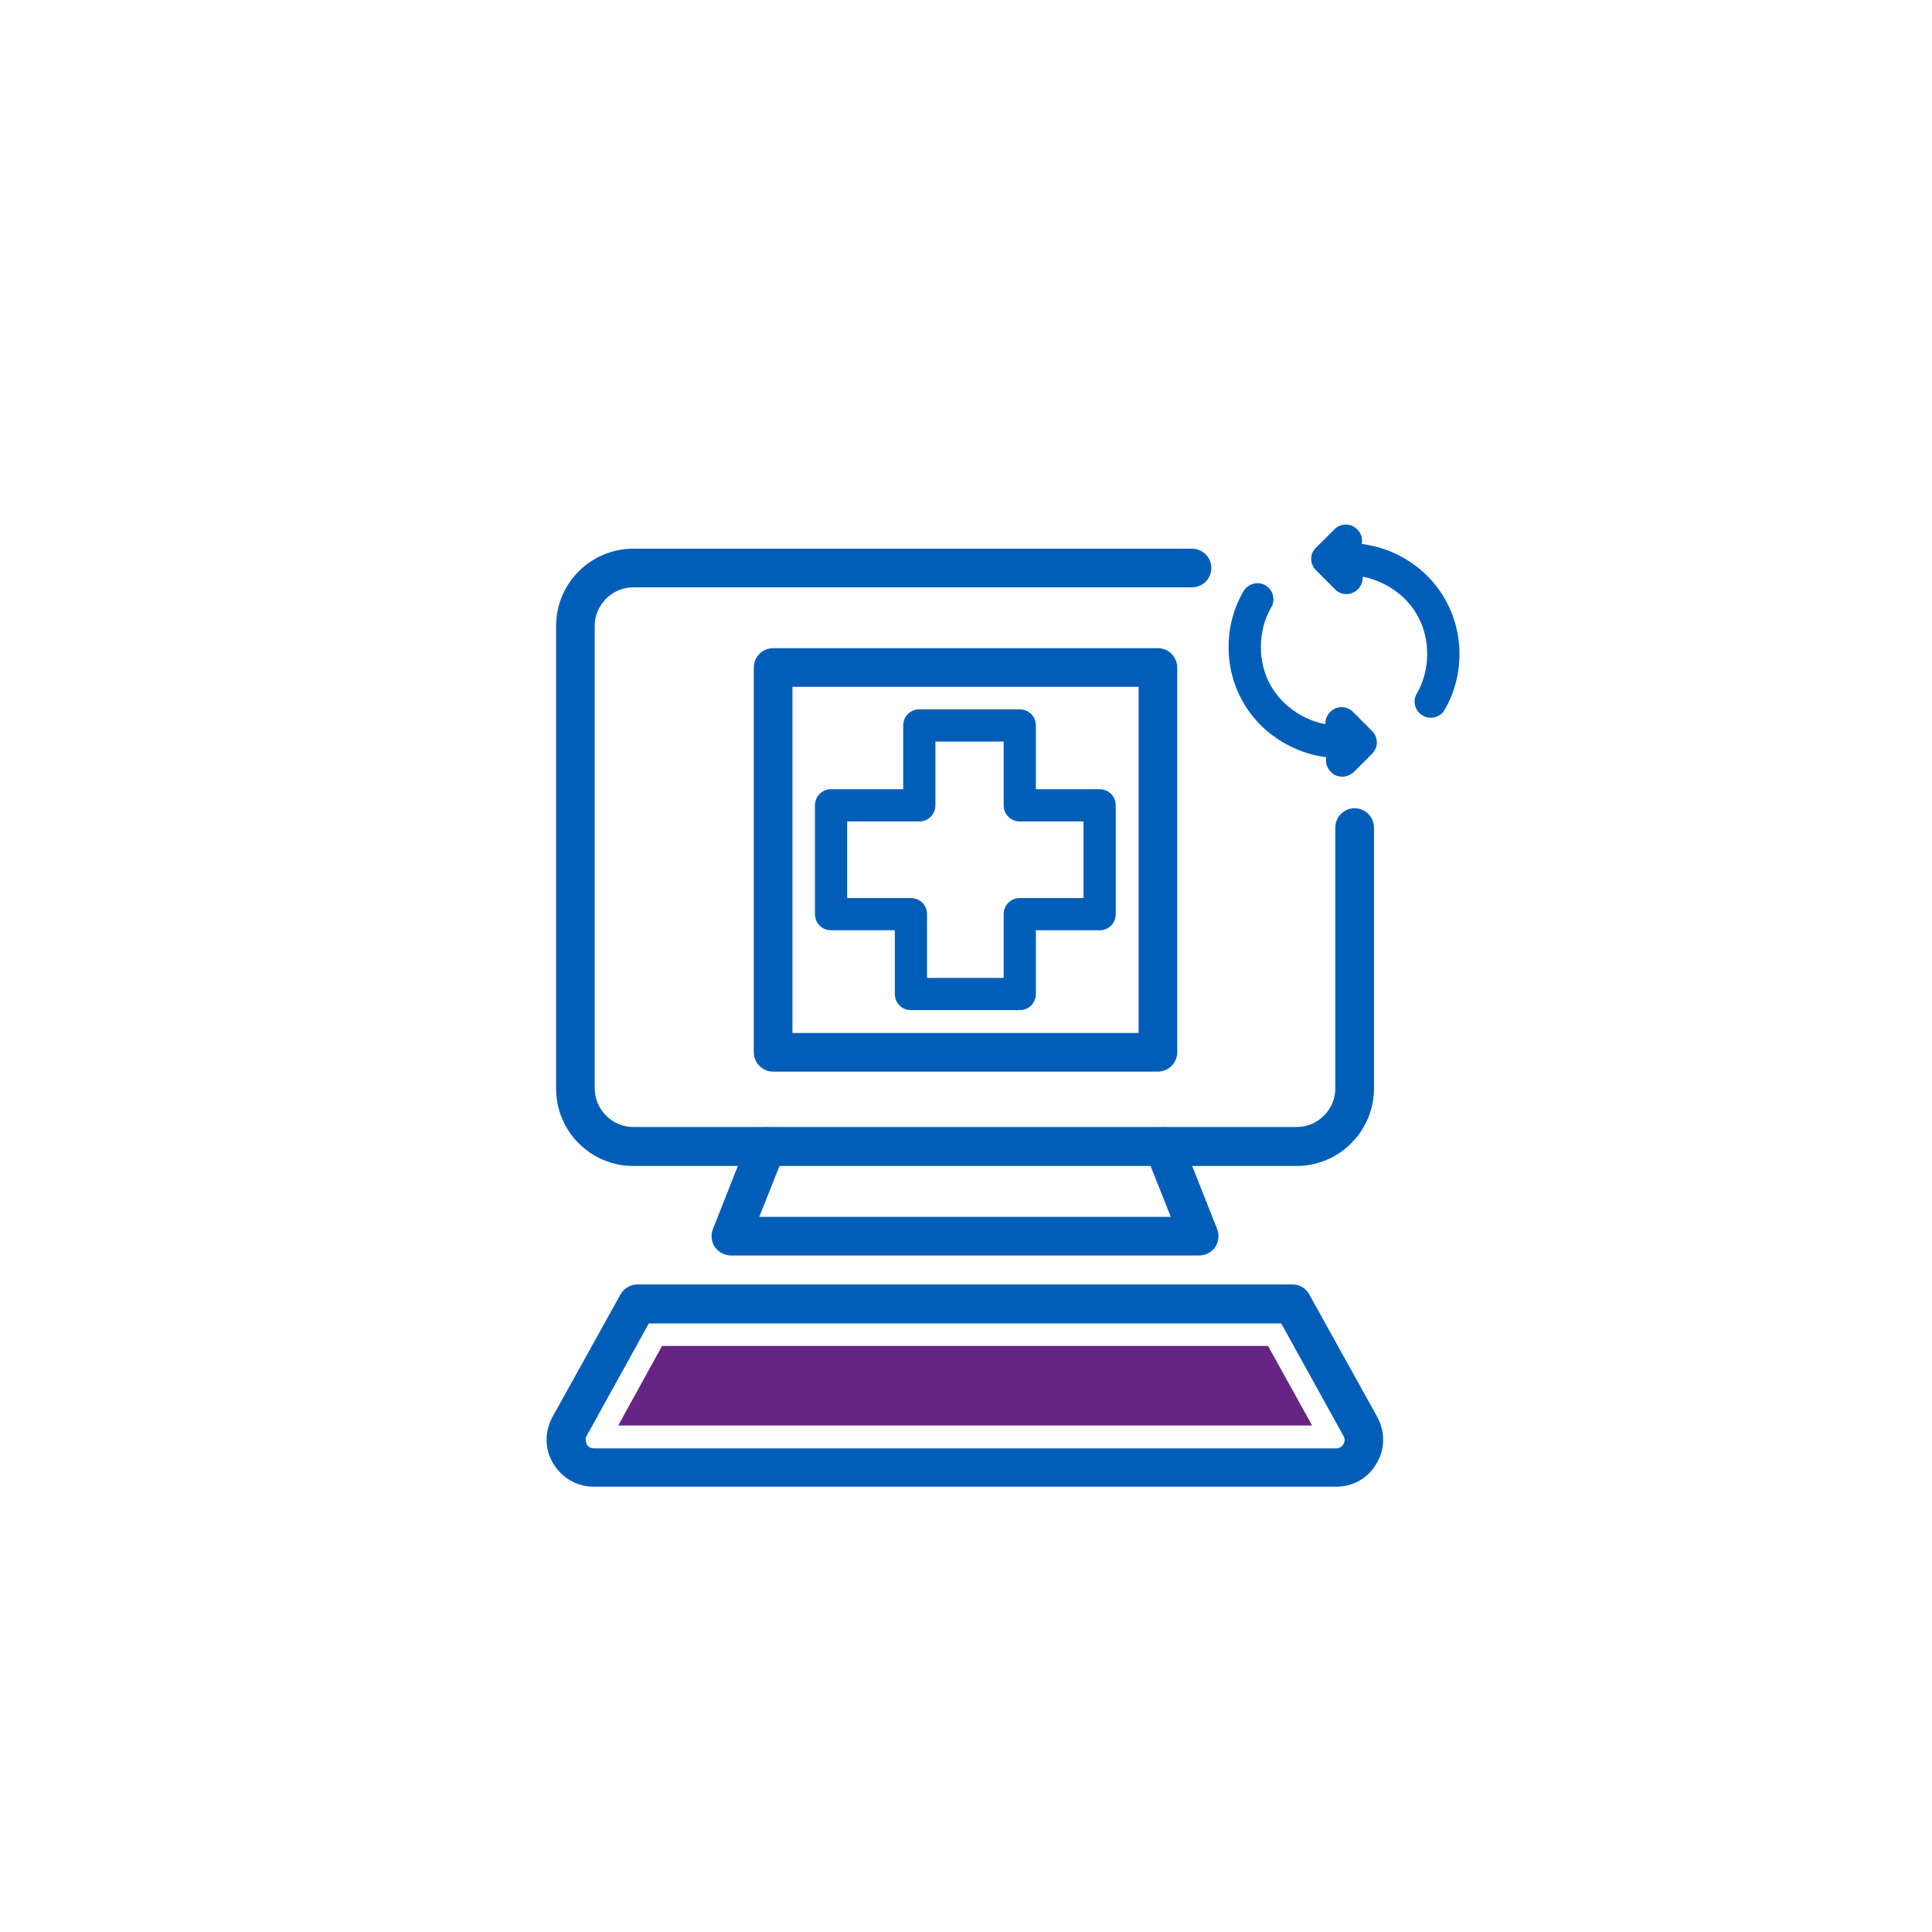 <?xml version="1.0" encoding="utf-8"?>
<!-- Generator: Adobe Illustrator 27.8.0, SVG Export Plug-In . SVG Version: 6.00 Build 0)  -->
<svg version="1.1" id="Layer_1" xmlns="http://www.w3.org/2000/svg" xmlns:xlink="http://www.w3.org/1999/xlink" x="0px" y="0px"
	 viewBox="0 0 600 600" style="enable-background:new 0 0 600 600;" xml:space="preserve">
<style type="text/css">
	.st0{fill:#005EB8;}
	.st1{fill:#662483;}
</style>
<g>
	<path class="st0" d="M316.7,313.7h-33.8c-2.8,0-5-2.2-5-5v-19.8h-19.8c-2.8,0-5-2.2-5-5v-33.8c0-2.8,2.2-5,5-5h22.4v-19.8
		c0-2.8,2.2-5,5-5h31.2c2.8,0,5,2.2,5,5v19.8h19.8c2.8,0,5,2.2,5,5v33.8c0,2.8-2.2,5-5,5h-19.8v19.8
		C321.7,311.5,319.5,313.7,316.7,313.7z M287.9,303.7h23.8v-19.8c0-2.8,2.2-5,5-5h19.8v-23.8h-19.8c-2.8,0-5-2.2-5-5v-19.8h-21.2
		v19.8c0,2.8-2.2,5-5,5h-22.4v23.8h19.8c2.8,0,5,2.2,5,5V303.7z"/>
</g>
<g>
	<g>
		<g>
			<path class="st0" d="M402.7,362.1h-206c-13.3,0-24-10.8-24-24V194.4c0-13.3,10.8-24,24-24h173.5c3.3,0,6,2.7,6,6s-2.7,6-6,6
				H196.7c-6.6,0-12,5.4-12,12v143.6c0,6.6,5.4,12,12,12h206c6.6,0,12-5.4,12-12v-81c0-3.3,2.7-6,6-6s6,2.7,6,6v81
				C426.7,351.3,415.9,362.1,402.7,362.1z"/>
			<path class="st0" d="M372.4,389.9H227c-2,0-3.8-1-5-2.6c-1.1-1.6-1.3-3.7-0.6-5.6l11-27.8c1.2-3.1,4.7-4.6,7.8-3.4
				c3.1,1.2,4.6,4.7,3.4,7.8l-7.8,19.6h127.8l-7.8-19.6c-1.2-3.1,0.3-6.6,3.4-7.8c3.1-1.2,6.6,0.3,7.8,3.4l11,27.8
				c0.7,1.8,0.5,3.9-0.6,5.6C376.3,388.9,374.4,389.9,372.4,389.9z"/>
			<path class="st0" d="M415,461.7H184.4c-5.2,0-9.9-2.7-12.6-7.2s-2.7-9.9-0.2-14.5l21.1-38c1.1-1.9,3.1-3.1,5.2-3.1h203.5
				c2.2,0,4.2,1.2,5.2,3.1l21.1,38c2.5,4.6,2.5,10-0.2,14.5C424.9,459,420.3,461.7,415,461.7z M201.5,411l-19.3,34.9
				c-0.6,1.1-0.2,2.1,0,2.6c0.3,0.5,0.9,1.3,2.2,1.3H415c1.3,0,1.9-0.8,2.2-1.3c0.3-0.5,0.7-1.4,0-2.6L397.9,411H201.5z"/>
			<polygon class="st1" points="192,442.7 205.6,418 393.8,418 407.5,442.7 			"/>
		</g>
	</g>
</g>
<g>
	<path class="st0" d="M415.9,235.4c-12,0-23.7-6.7-29.7-17.1c-6.2-10.5-6.2-24.2,0-34.7c1.4-2.4,4.5-3.2,6.8-1.8
		c2.4,1.4,3.2,4.5,1.8,6.8c-4.3,7.4-4.3,17.3,0,24.6c4.3,7.4,13,12.3,21.5,12.1c2.8-0.1,5,2.2,5.1,4.9c0,2.8-2.2,5-4.9,5.1
		C416.2,235.4,416,235.4,415.9,235.4z"/>
	<path class="st0" d="M416.8,241.2c-1.3,0-2.6-0.5-3.5-1.5c-2-2-2-5.1,0-7.1l2.1-2.1l-2.3-2.3c-2-2-2-5.1,0-7.1c2-2,5.1-2,7.1,0
		l5.9,5.9c2,2,2,5.1,0,7.1l-5.7,5.7C419.4,240.7,418.1,241.2,416.8,241.2z"/>
	<path class="st0" d="M444.3,222.9c-0.9,0-1.7-0.2-2.5-0.7c-2.4-1.4-3.2-4.5-1.8-6.8c4.3-7.4,4.3-17.3,0-24.6
		c-4.2-7.3-12.7-12.1-21.1-12.1c-0.1,0-0.2,0-0.3,0c-2.8,0-5-2.2-5.1-4.9c0-2.8,2.2-5,4.9-5.1c12.2-0.2,24.1,6.5,30.2,17.1
		c6.2,10.5,6.2,24.2,0,34.7C447.7,222.1,446,222.9,444.3,222.9z"/>
	<path class="st0" d="M418.1,184.5c-1.3,0-2.6-0.5-3.5-1.5l-5.9-5.9c-0.9-0.9-1.5-2.2-1.5-3.5s0.5-2.6,1.5-3.5l5.7-5.7
		c2-2,5.1-2,7.1,0c2,2,2,5.1,0,7.1l-2.1,2.1l2.3,2.3c2,2,2,5.1,0,7.1C420.7,184,419.4,184.5,418.1,184.5z"/>
</g>
<path class="st0" d="M359.6,332.8H240.1c-3.3,0-6-2.7-6-6V207.3c0-3.3,2.7-6,6-6h119.5c3.3,0,6,2.7,6,6v119.5
	C365.6,330.1,362.9,332.8,359.6,332.8z M246.1,320.8h107.5V213.3H246.1V320.8z"/>
</svg>
